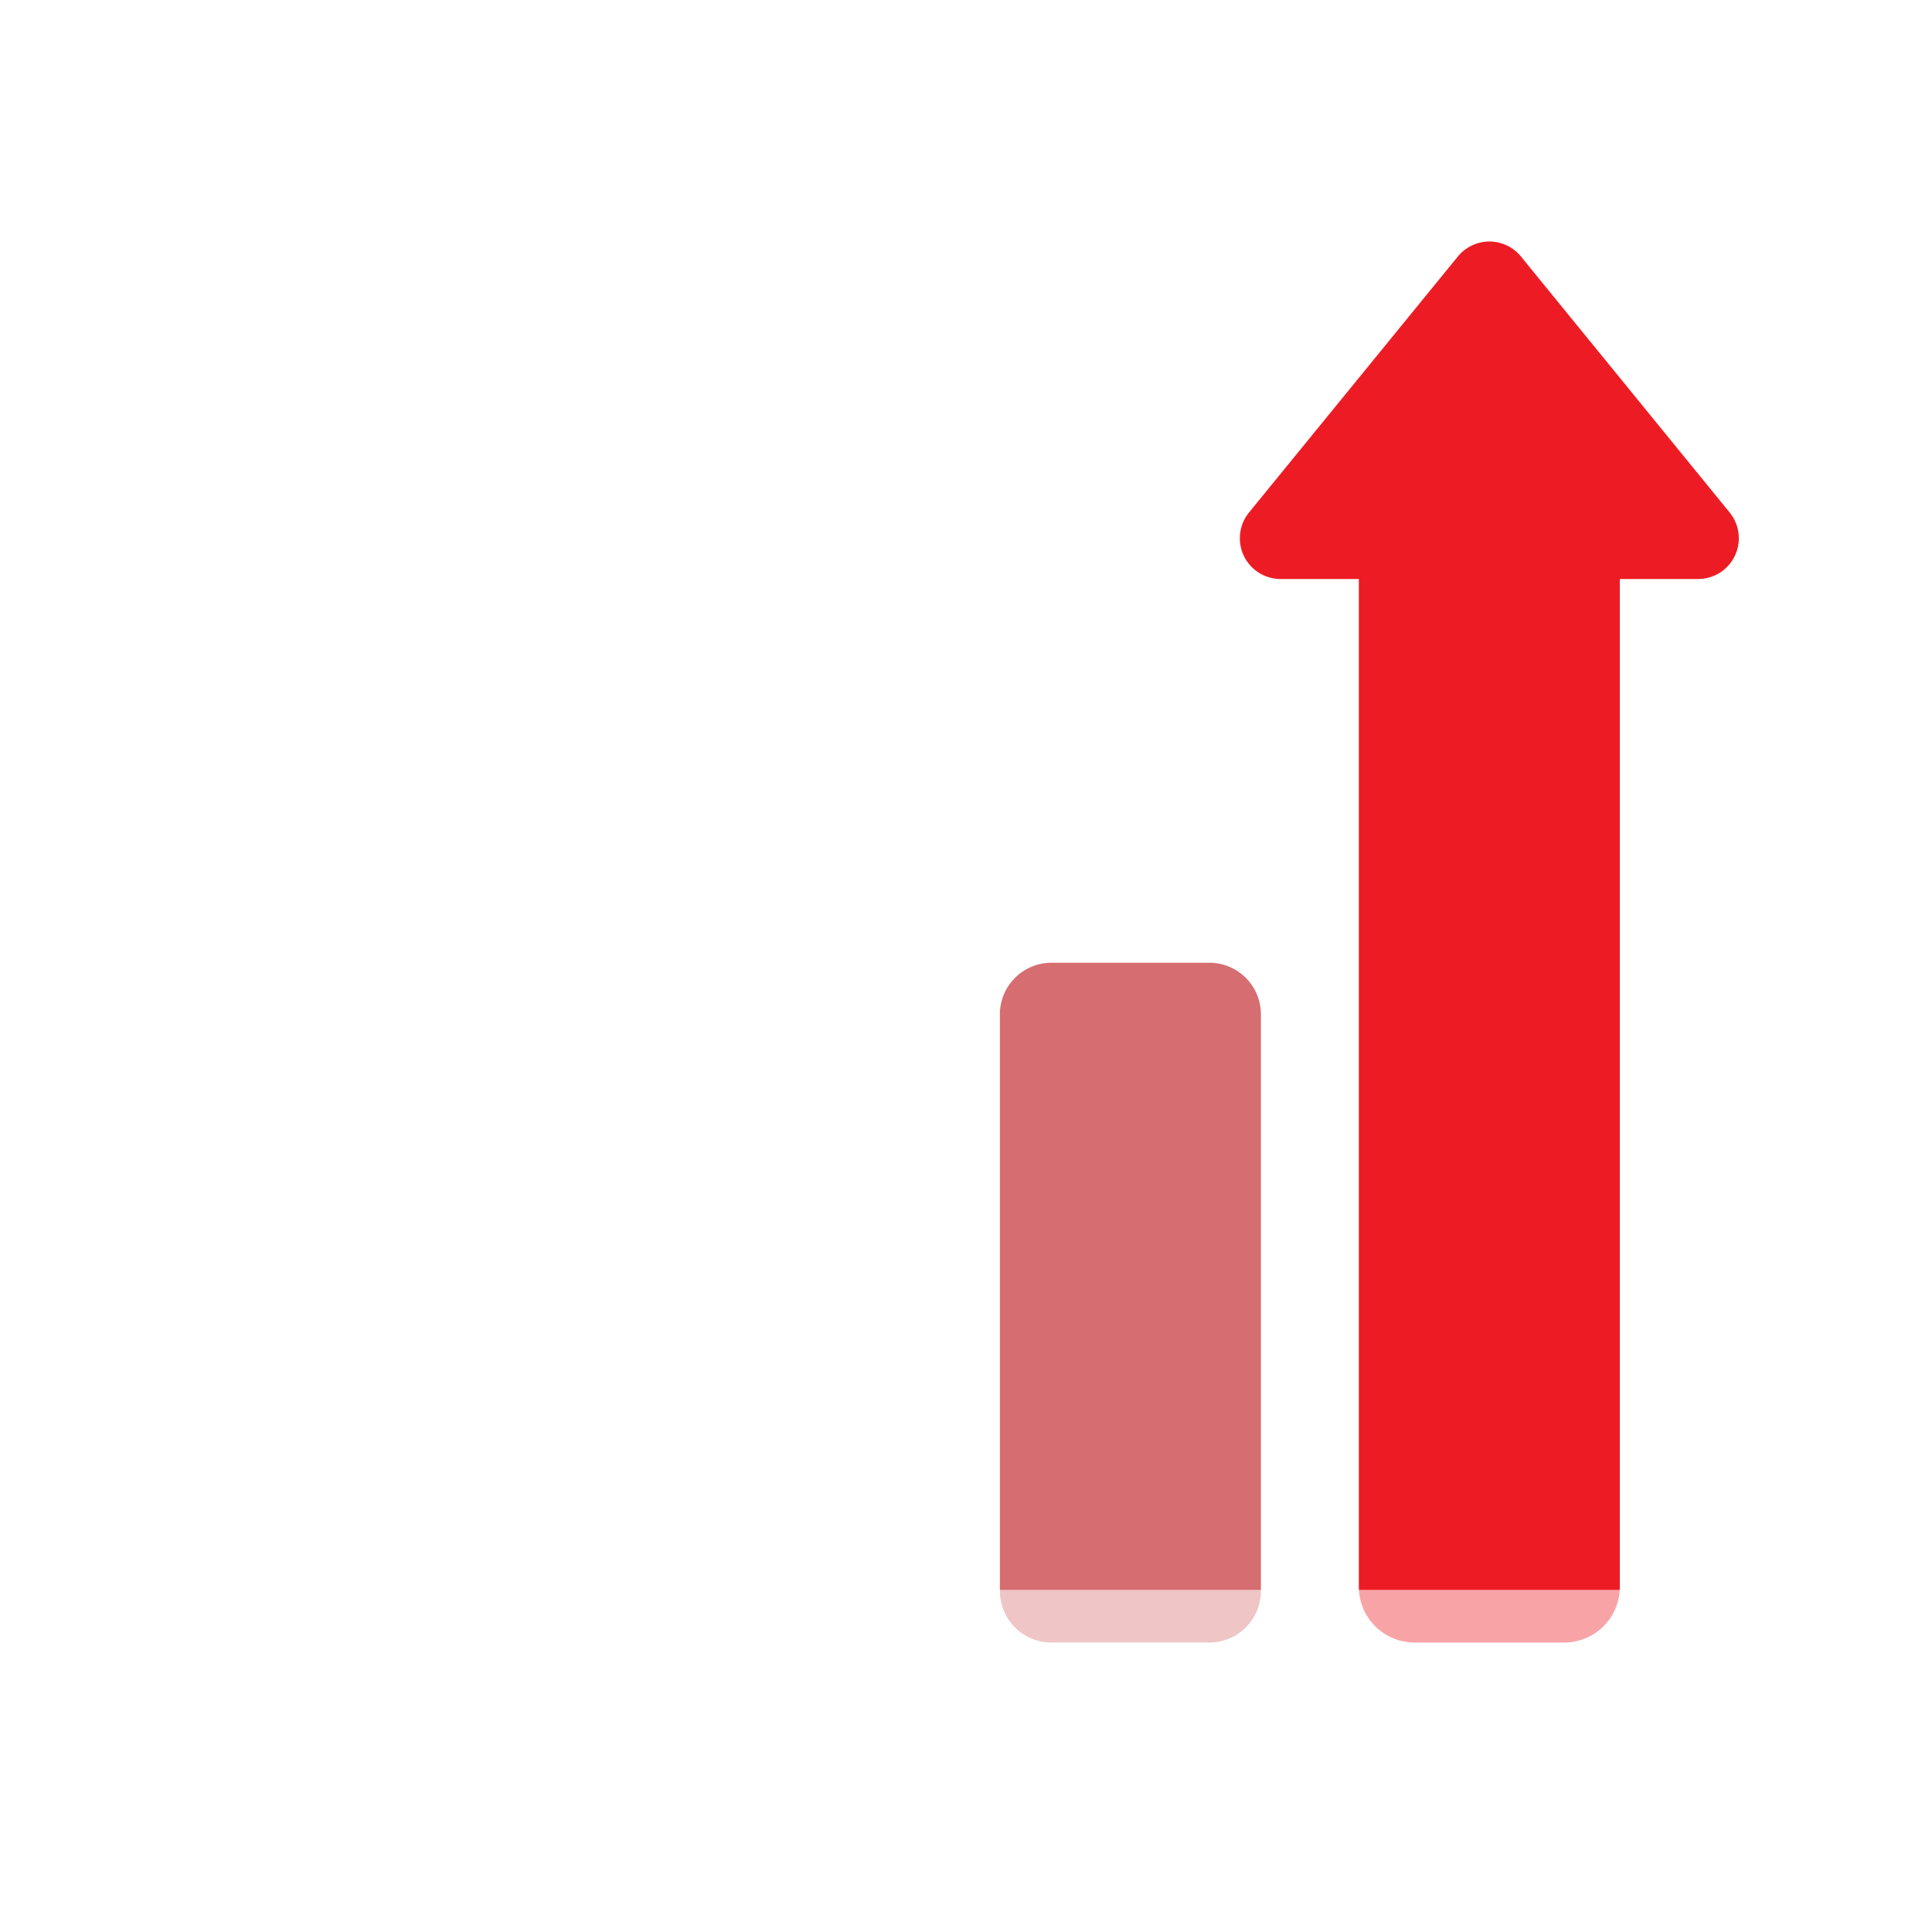 <svg width="48" height="48" viewBox="0 0 48 48" fill="none" xmlns="http://www.w3.org/2000/svg">
<path d="M12.203 32.837H8.282C7.574 32.837 7 33.411 7 34.119V39.527C7 40.235 7.574 40.809 8.282 40.809H12.203C12.911 40.809 13.485 40.235 13.485 39.527V34.119C13.485 33.411 12.911 32.837 12.203 32.837Z" fill="white" fill-opacity="0.6"/>
<path d="M21.124 29.121H17.203C16.495 29.121 15.921 29.695 15.921 30.403V39.526C15.921 40.234 16.495 40.808 17.203 40.808H21.124C21.832 40.808 22.406 40.234 22.406 39.526V30.403C22.406 29.695 21.832 29.121 21.124 29.121Z" fill="white" fill-opacity="0.6"/>
<path d="M30.045 23.919H26.124C25.416 23.919 24.842 24.492 24.842 25.201V39.526C24.842 40.234 25.416 40.808 26.124 40.808H30.045C30.753 40.808 31.327 40.234 31.327 39.526V25.201C31.327 24.492 30.753 23.919 30.045 23.919Z" fill="#D66D71"/>
<path d="M42.972 12.732L37.789 6.375C37.694 6.258 37.575 6.163 37.439 6.099C37.303 6.034 37.154 6 37.004 6C36.853 6 36.704 6.034 36.569 6.099C36.433 6.163 36.313 6.258 36.218 6.375L31.032 12.732C30.91 12.88 30.834 13.06 30.811 13.25C30.788 13.441 30.819 13.634 30.901 13.807C30.983 13.98 31.113 14.127 31.275 14.229C31.437 14.332 31.625 14.386 31.817 14.386H33.76V39.427C33.76 39.794 33.907 40.145 34.166 40.404C34.426 40.663 34.778 40.809 35.145 40.808H38.859C39.041 40.809 39.221 40.773 39.389 40.704C39.557 40.635 39.71 40.533 39.838 40.405C39.967 40.276 40.069 40.124 40.139 39.956C40.208 39.789 40.244 39.609 40.244 39.427V14.386H42.19C42.382 14.385 42.569 14.33 42.731 14.228C42.892 14.125 43.022 13.979 43.103 13.806C43.185 13.632 43.217 13.44 43.193 13.249C43.17 13.059 43.093 12.88 42.972 12.732Z" fill="#ED1C24"/>
<g filter="url(#filter0_b_4138_542)">
<path d="M43 41H4V7.5" stroke="white" stroke-opacity="0.6" stroke-width="3" stroke-miterlimit="10" stroke-linecap="round" stroke-linejoin="round"/>
</g>
<defs>
<filter id="filter0_b_4138_542" x="-0.5" y="3" width="48" height="42.5" filterUnits="userSpaceOnUse" color-interpolation-filters="sRGB">
<feFlood flood-opacity="0" result="BackgroundImageFix"/>
<feGaussianBlur in="BackgroundImageFix" stdDeviation="1.5"/>
<feComposite in2="SourceAlpha" operator="in" result="effect1_backgroundBlur_4138_542"/>
<feBlend mode="normal" in="SourceGraphic" in2="effect1_backgroundBlur_4138_542" result="shape"/>
</filter>
</defs>
</svg>
